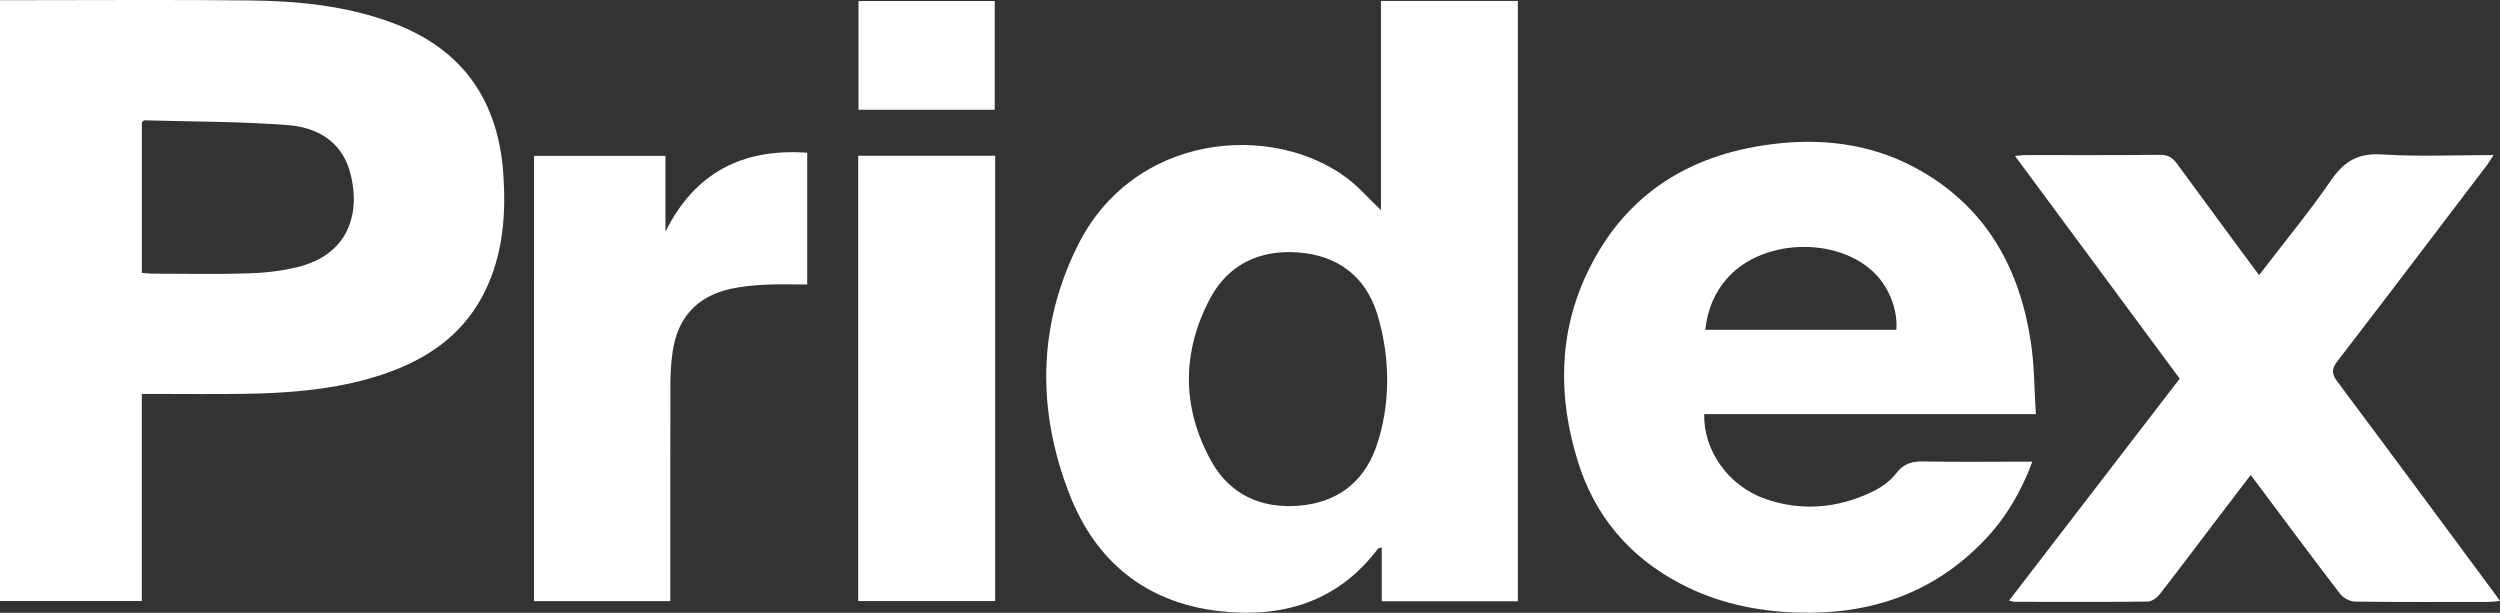 <?xml version="1.0" encoding="UTF-8"?> <svg xmlns="http://www.w3.org/2000/svg" id="Layer_1" data-name="Layer 1" viewBox="0 0 1081.67 265.13"><rect x="0" y="0" width="1081.67" height="265.13" fill="#333333" stroke="none"/><defs><style> .cls-1 { fill: #fff; } </style></defs><path class="cls-1" d="m61.35,170.43v89.61H0V.09h5.41C39.56.09,73.71-.17,107.86.19c21.18.22,42.22,2.29,62.3,9.83,30.3,11.38,45.55,33.82,47.64,65.61,1.06,16.07.03,31.97-6.44,47.04-9.92,23.08-28.92,34.8-52.03,41.24-17.62,4.91-35.7,6.23-53.88,6.49-12.66.18-25.32.04-37.98.04-1.79,0-3.58,0-6.12,0Zm.02-52.37c1.93.15,3.22.34,4.51.34,13.81.02,27.63.3,41.43-.11,7.1-.21,14.32-1.01,21.21-2.68,24.42-5.9,27.4-26.18,22.69-41.95-3.84-12.84-14.43-18.57-26.47-19.51-20.67-1.61-41.48-1.5-62.23-2.09-.26,0-.53.36-1.13.78,0,1.59,0,3.41,0,5.23,0,19.79,0,39.58,0,59.97Z"></path><path class="cls-1" d="m656.71,260.14h-58.87v-23.33c-.92.36-1.49.39-1.71.69-17.52,23.14-41.65,30.12-69.09,26.85-31.23-3.73-52.93-21.39-64.23-50.3-14.09-36.03-13.97-72.56,3.35-107.56,24.34-49.22,84.33-53.62,116.51-29.52,5.26,3.94,9.66,9.03,14.82,13.94V.4h59.24v259.74Zm-59.65-72.02c3.97-14.63,4.07-30.03.78-44.83-.57-2.56-1.22-5.11-2.01-7.61-5.11-16.18-17.07-25.12-33.98-26.44-16.75-1.31-30.48,5.13-38.36,20.05-12.24,23.19-12.18,47.16.55,70.17,8.07,14.59,21.68,20.74,38.24,19.32,16.09-1.38,27.54-9.93,33.01-25.02.67-1.85,1.25-3.73,1.77-5.65Z"></path><path class="cls-1" d="m880.85,179.17h-143.47c-.47,15.67,10.51,31.14,26.4,36.68,15.68,5.47,31.22,4.08,46.1-2.98,3.96-1.88,7.96-4.68,10.57-8.11,3.27-4.29,6.89-5.2,11.84-5.1,13.66.26,27.33.09,41,.09,1.78,0,3.56,0,6.03,0-4.94,13.36-11.74,24.66-21.07,34.34-22.1,22.94-49.6,31.99-80.9,30.95-17.7-.59-34.67-4.27-50.44-12.58-21.99-11.58-36.95-29.27-44.27-52.98-8.5-27.52-8.43-55.04,4.07-81.37,16.57-34.9,45.68-52.24,83.29-56.1,21.5-2.21,42.29,1.05,61.26,12,28.57,16.49,42.73,42.53,47.46,74.24,1.49,9.96,1.44,20.15,2.13,30.91Zm-60.37-36.49c.63-7.42-2.3-16.15-7.37-22.27-14.94-18.03-49.6-18.14-65.69-.13-5.65,6.33-8.68,13.82-9.57,22.4h82.63Z"></path><path class="cls-1" d="m943.1,163.85c-23.66-32-47.2-63.83-71.27-96.38,2.08-.17,3.43-.37,4.78-.37,19.32-.02,38.65.09,57.97-.11,3.47-.04,5.45,1.25,7.37,3.88,11.67,16,23.46,31.91,35.46,48.18,10.64-13.88,21.58-27.13,31.29-41.22,5.67-8.23,11.81-11.67,22-11.01,15.73,1.01,31.57.27,48.19.27-1.15,1.77-1.84,2.99-2.68,4.1-21.57,28.37-43.07,56.78-64.83,85.01-2.64,3.42-2.61,5.5-.1,8.87,22.83,30.54,45.47,61.22,68.17,91.85.58.79,1.14,1.6,2.2,3.1-1.95.18-3.29.4-4.64.4-19.32.02-38.65.12-57.97-.13-2.2-.03-5.12-1.48-6.46-3.23-12.37-16.12-24.46-32.44-36.63-48.71-.58-.78-1.19-1.53-2.18-2.8-5.84,7.66-11.45,15.01-17.05,22.37-7.46,9.81-14.84,19.68-22.45,29.37-1.16,1.47-3.37,2.99-5.12,3-19.16.2-38.31.12-57.47.09-.47,0-.94-.2-2.43-.53,24.76-32.2,49.21-63.99,73.82-96Z"></path><path class="cls-1" d="m287.92,67.45v32.81c12.58-25.4,33.13-36.16,61.34-34.19v57.02c-5.92,0-11.85-.23-17.75.07-5.13.26-10.33.69-15.33,1.8-14.64,3.23-23.09,12.51-25.18,27.38-.62,4.44-.92,8.96-.94,13.44-.08,29.5-.04,59-.04,88.5v5.8h-58.97V67.45h56.86Z"></path><path class="cls-1" d="m371.32,67.39h59.25v192.67h-59.25V67.39Z"></path><path class="cls-1" d="m430.38,47.49h-58.94V.45h58.94v47.04Z"></path></svg> 